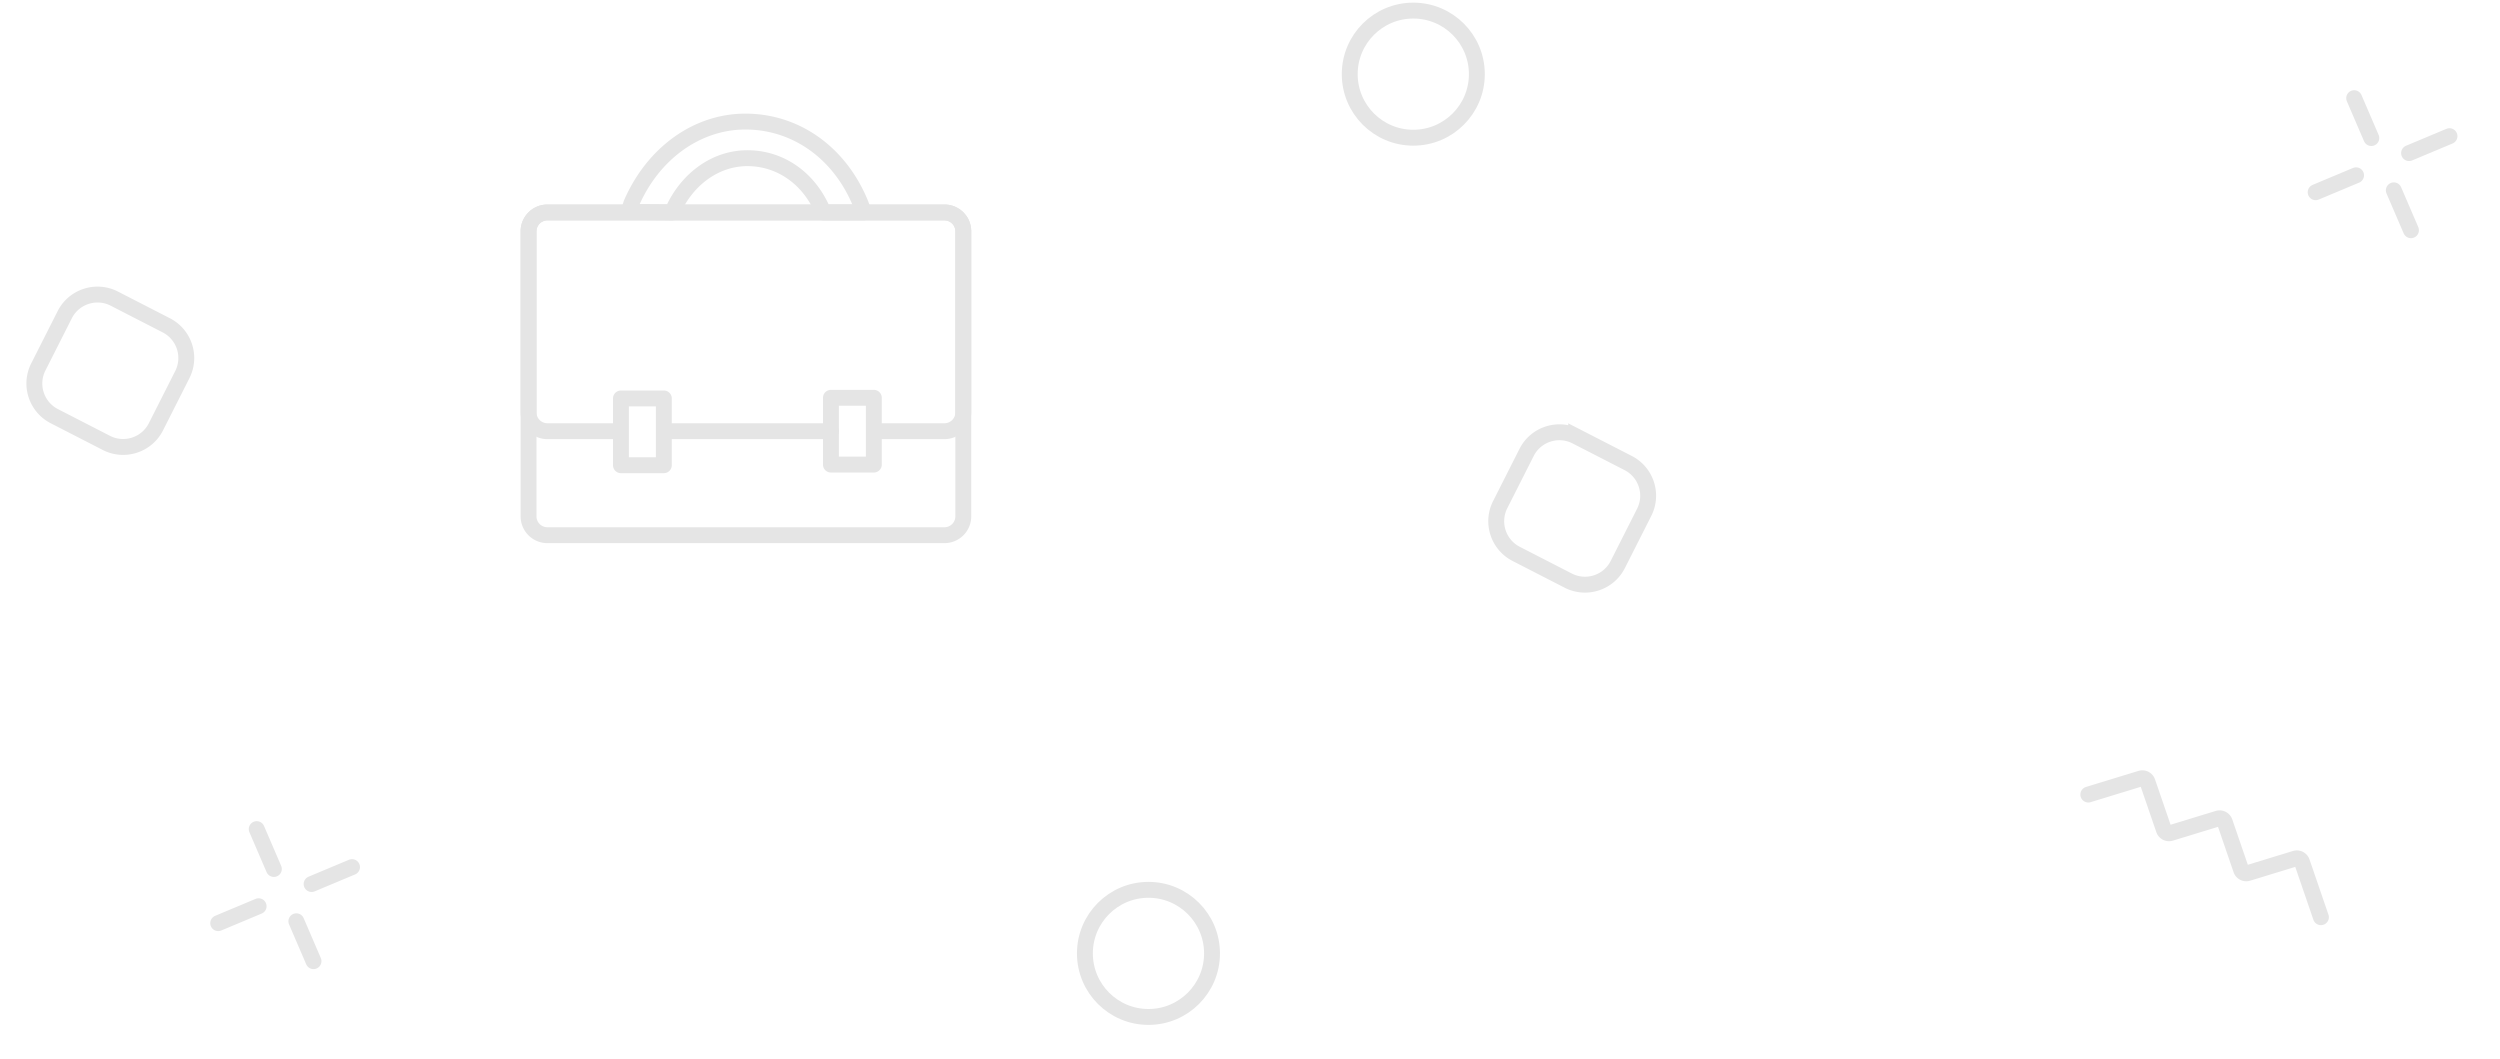 <svg xmlns="http://www.w3.org/2000/svg" width="236" height="100"><g fill="none" fill-rule="evenodd"><circle cx="133.415" cy="7" r="6" stroke="#E5E5E5" stroke-width="1.5" transform="matrix(-1 0 0 1 266.83 0)"/><path stroke="#E5E5E5" stroke-linecap="round" stroke-width="1.5" d="M222.234 9.266l1.62 3.767m-5.256 5.113l3.817-1.599m5.181 5.187l-1.62-3.767m5.256-5.113l-3.817 1.599"/><path stroke="#E5E5E5" stroke-width="1.5" d="M10.79 28.19a3.459 3.459 0 00-2.647-.215 3.456 3.456 0 00-2.022 1.714l-2.502 4.947a3.459 3.459 0 00-.204 2.639 3.459 3.459 0 001.716 2.014l4.909 2.52a3.459 3.459 0 002.647.216 3.456 3.456 0 002.022-1.714l2.502-4.947c.43-.852.477-1.797.204-2.639a3.459 3.459 0 00-1.715-2.014zm138 13a3.459 3.459 0 00-2.647-.215 3.456 3.456 0 00-2.022 1.714l-2.502 4.947a3.459 3.459 0 00-.204 2.639 3.459 3.459 0 001.716 2.014l4.909 2.52a3.459 3.459 0 002.647.216 3.456 3.456 0 002.022-1.714l2.502-4.947c.43-.852.477-1.797.204-2.639a3.459 3.459 0 00-1.715-2.014z"/><circle cx="108.415" cy="90" r="6" stroke="#E5E5E5" stroke-width="1.5" transform="matrix(-1 0 0 1 216.83 0)"/><path stroke="#E5E5E5" stroke-linecap="round" stroke-linejoin="round" stroke-width="1.5" d="M219.095 86.584l-1.786-5.203a.515.515 0 00-.638-.33l-4.475 1.369a.515.515 0 01-.638-.33l-1.54-4.489a.517.517 0 00-.639-.33l-4.475 1.368a.514.514 0 01-.638-.33l-1.541-4.488a.515.515 0 00-.638-.33l-4.95 1.515"/><path stroke="#E5E5E5" stroke-linecap="round" stroke-width="1.5" d="M24.234 78.266l1.62 3.767m-5.256 5.113l3.817-1.599m5.181 5.187l-1.62-3.767m5.256-5.113l-3.817 1.599"/><path d="M77.736 20.056l-.294 2.23 5.047.417-1.243-3.46c-1.941-4.788-6.085-7.766-10.883-7.766-4.714 0-8.796 3.16-10.78 7.765l-.965 2.992 4.728-.14.095-2.038c1.308-3.04 4.002-5.124 7.113-5.124 3.166 0 5.9 1.965 7.182 5.124"/><path fill="#E5E5E5" fill-rule="nonzero" d="M70.363 10.727c5.101 0 9.52 3.16 11.589 8.262l.29.808a.75.75 0 01-.704 1.004l-3.801.005a.75.75 0 01-.697-.468c-1.172-2.89-3.641-4.656-6.486-4.656-2.724 0-5.196 1.817-6.424 4.67a.75.75 0 01-.7.454l-4.1-.06a.75.75 0 01-.703-.981l.268-.82c2.146-4.983 6.546-8.218 11.468-8.218zm0 1.5c-4.29 0-8.17 2.853-10.065 7.245l.094-.212 2.572.038.044-.09c1.487-2.974 4.21-4.91 7.267-5.021l.279-.005c3.28 0 6.145 1.918 7.63 5.03l.04.092 2.234-.003-.032-.076c-1.839-4.246-5.517-6.876-9.766-6.994l-.297-.004z"/><path d="M89.151 50.523H51.68a1.778 1.778 0 01-1.784-1.773V21.83c0-.98.799-1.773 1.784-1.773h37.47c.985 0 1.784.794 1.784 1.773v26.92c0 .98-.799 1.773-1.784 1.773"/><path fill="#E5E5E5" fill-rule="nonzero" d="M89.151 19.306a2.528 2.528 0 012.534 2.523V48.75a2.528 2.528 0 01-2.534 2.523H51.68a2.528 2.528 0 01-2.534-2.523V21.83a2.528 2.528 0 012.534-2.523h37.47zm0 1.5H51.68a1.03 1.03 0 00-1.034 1.023V48.75c0 .564.462 1.023 1.034 1.023h37.47c.572 0 1.034-.459 1.034-1.023V21.83c0-.564-.462-1.023-1.034-1.023z"/><path d="M89.151 40.705H51.68a1.778 1.778 0 01-1.784-1.772V21.828c0-.978.799-1.772 1.784-1.772h37.47c.985 0 1.784.794 1.784 1.772v17.105c0 .979-.799 1.772-1.784 1.772"/><path fill="#E5E5E5" fill-rule="nonzero" d="M78.44 39.955a.75.75 0 110 1.5H62.72a.75.75 0 010-1.5h15.72zm10.711-20.649a2.528 2.528 0 012.534 2.522v17.105a2.528 2.528 0 01-2.534 2.522h-6.59a.75.75 0 010-1.5h6.59c.572 0 1.034-.459 1.034-1.022V21.828c0-.563-.462-1.022-1.034-1.022H51.68c-.572 0-1.034.459-1.034 1.022v17.105c0 .563.462 1.022 1.034 1.022h6.85a.75.75 0 110 1.5h-6.85a2.528 2.528 0 01-2.534-2.522V21.828a2.528 2.528 0 012.534-2.522h37.47z"/><path d="M58.618 43.917h4.048v-6.303h-4.048z"/><path fill="#E5E5E5" fill-rule="nonzero" d="M62.666 36.864a.75.75 0 01.75.75v6.303a.75.75 0 01-.75.75h-4.048a.75.75 0 01-.75-.75v-6.303a.75.75 0 01.75-.75h4.048zm-.75 1.5h-2.548v4.802h2.548v-4.802z"/><path d="M78.441 43.856h4.048v-6.302h-4.048z"/><path fill="#E5E5E5" fill-rule="nonzero" d="M82.49 36.804a.75.75 0 01.75.75v6.303a.75.75 0 01-.75.75h-4.05a.75.75 0 01-.75-.75v-6.303a.75.75 0 01.75-.75h4.05zm-.751 1.5H79.19v4.802h2.548v-4.802z"/></g></svg>